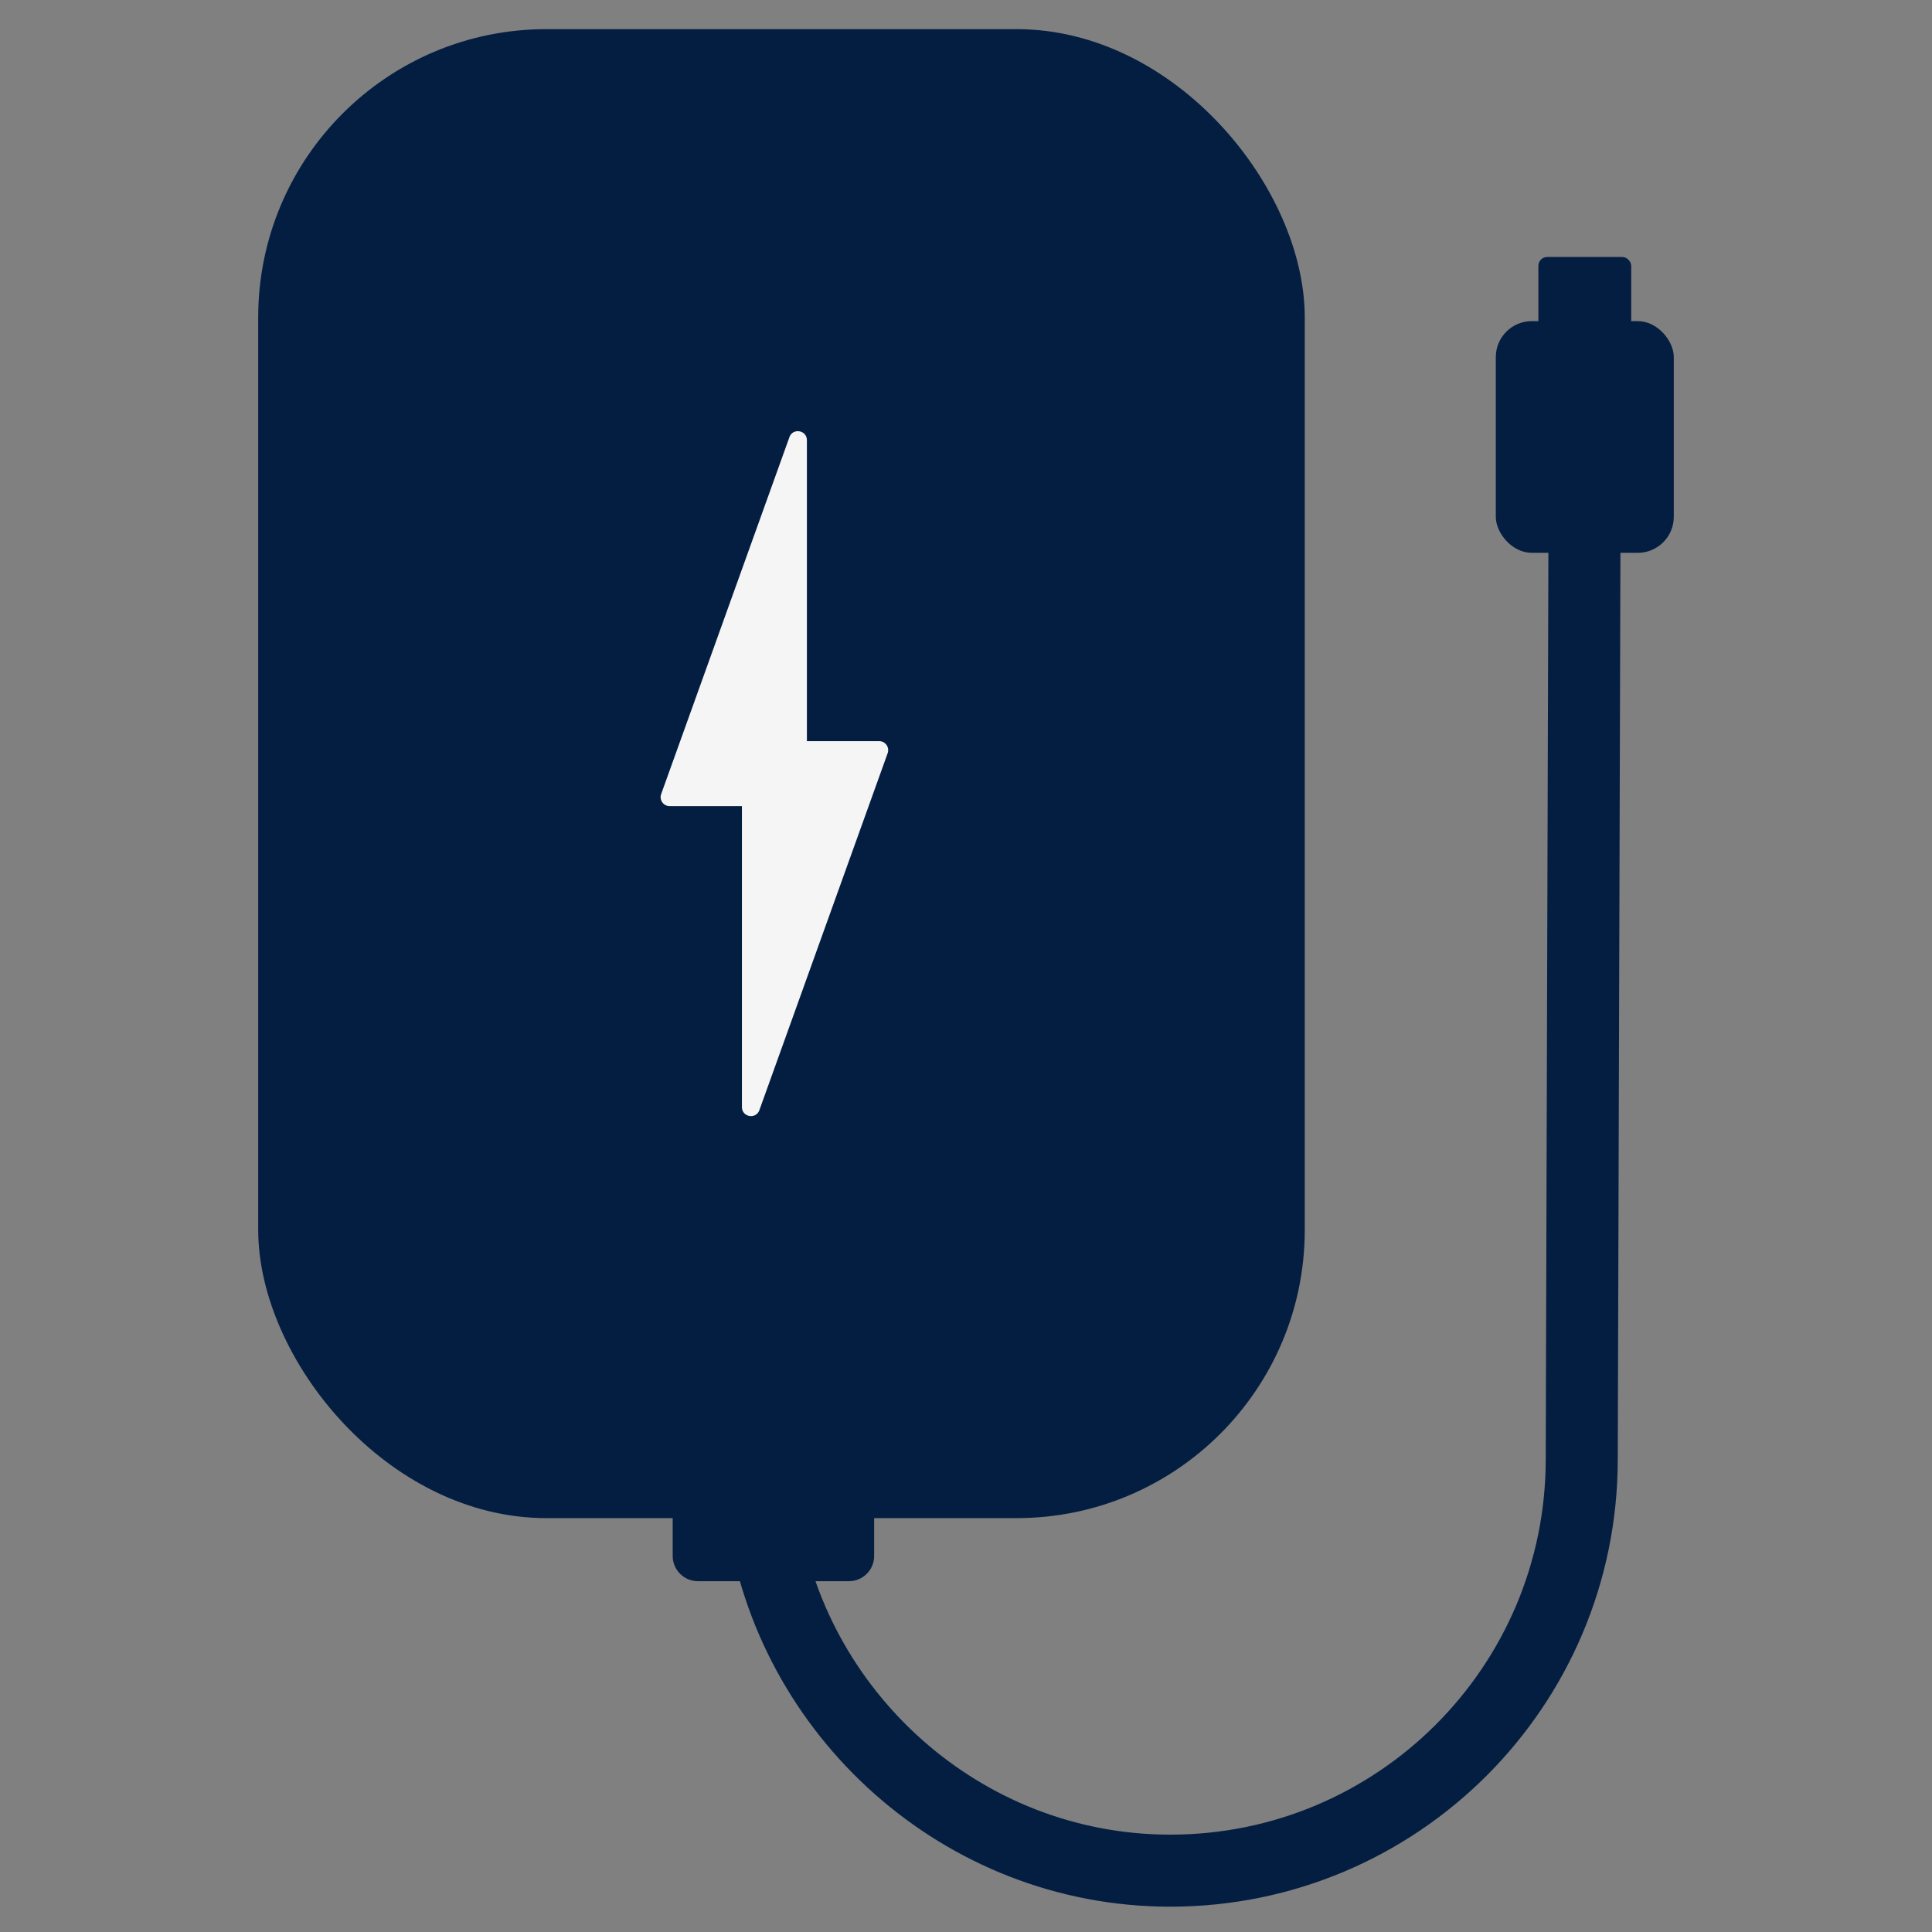 <?xml version="1.0" encoding="UTF-8"?>
<svg id="Layer_1" xmlns="http://www.w3.org/2000/svg" version="1.1" viewBox="0 0 120 120">
  <rect x="0" y="0" width="120" height="120" fill="#808080" stroke="none"/>
  <!-- Generator: Adobe Illustrator 29.0.1, SVG Export Plug-In . SVG Version: 2.1.0 Build 192)  -->
  <defs>
    <style>
      .st0 {
        fill: #041e42;
      }

      .st1 {
        fill: none;
        stroke: #041e42;
        stroke-miterlimit: 10;
        stroke-width: 4.475px;
      }

      .st2 {
        fill: #f5f5f5;
      }
    </style>
  </defs>
  <rect class="st0" x="16.038" y="1.81" width="65.003" height="92.484" rx="17.899" ry="17.899"/>
  <path class="st0" d="M41.782,94.077h12.513v2.568c0,.864-.702,1.566-1.566,1.566h-9.381c-.864,0-1.566-.702-1.566-1.566v-2.568h0Z"/>
  <path class="st1" d="M47.357,94.034c1.683,12.353,12.382,22.156,25.329,22.156,14.116,0,25.559-11.443,25.559-25.559l.189-64.298"/>
  <rect class="st0" x="92.907" y="19.945" width="11.055" height="14.392" rx="2.237" ry="2.237"/>
  <rect class="st0" x="95.551" y="15.963" width="5.767" height="4.45" rx=".547" ry=".547"/>
  <g>
    <path class="st2" d="M49.033,27.152l-7.967,22.17c-.131.364.139.748.526.748h7.967c.309,0,.559-.25.559-.559v-22.17c0-.627-.874-.779-1.086-.189Z"/>
    <path class="st2" d="M47.167,68.952l7.967-22.17c.131-.364-.139-.748-.526-.748h-7.967c-.309,0-.559.25-.559.559v22.17c0,.627.874.779,1.086.189Z"/>
  </g>
</svg>